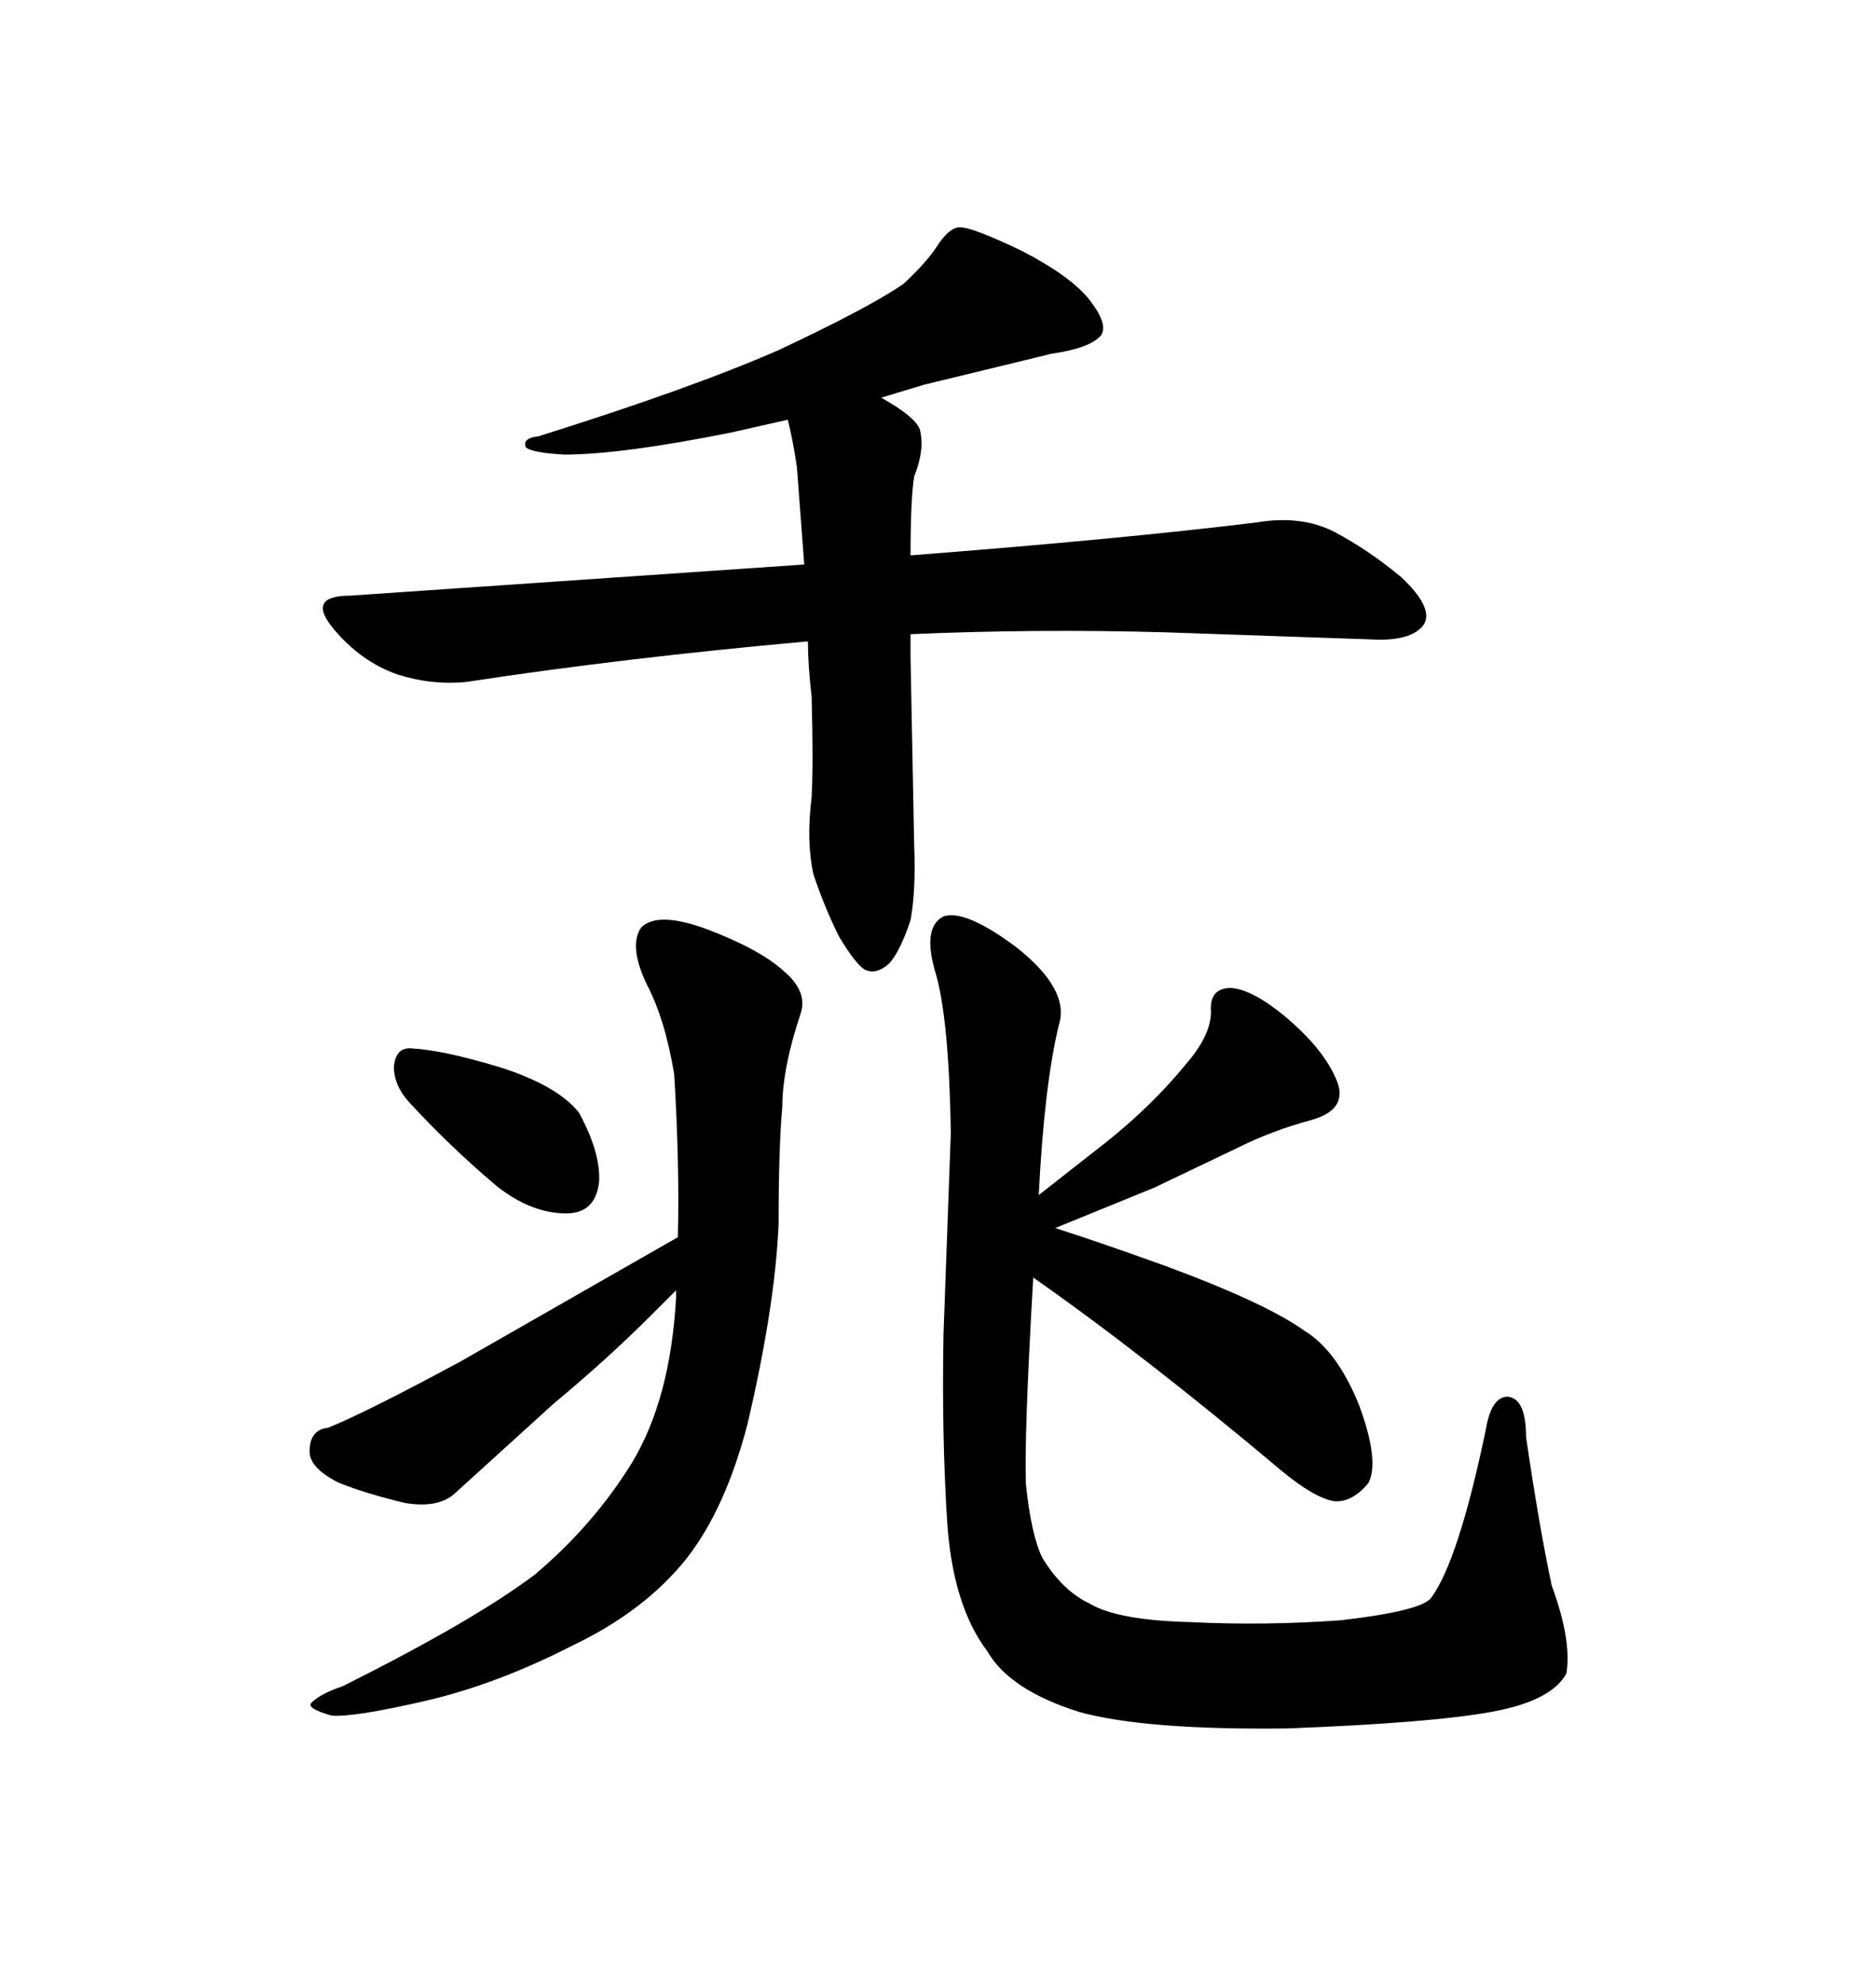 <svg xmlns="http://www.w3.org/2000/svg" xmlns:xlink="http://www.w3.org/1999/xlink" width="300" height="317.285"><path d="M65.33 176.07L65.33 176.07Q62.99 173.44 62.99 170.51L62.99 170.51Q63.28 167.29 65.92 167.58L65.92 167.58Q70.90 167.87 79.69 170.51L79.69 170.51Q89.06 173.44 92.58 177.83L92.58 177.83Q96.09 184.28 95.80 188.96L95.80 188.96Q95.21 193.95 90.53 193.95L90.53 193.95Q84.96 193.95 79.39 189.55L79.39 189.55Q71.78 183.11 65.33 176.07ZM73.54 217.68L108.40 197.75Q108.69 186.04 107.81 171.68L107.81 171.68Q106.35 162.89 103.42 157.32L103.42 157.32Q100.49 151.17 102.54 148.24L102.54 148.24Q105.18 145.61 113.09 148.54L113.09 148.54Q121.58 151.76 125.39 155.27L125.39 155.27Q129.20 158.50 128.03 162.01L128.03 162.01Q125.10 170.80 125.10 176.95L125.10 176.95Q124.51 183.40 124.51 195.70L124.51 195.70Q123.93 208.89 119.53 227.64L119.53 227.64Q116.02 241.11 109.86 249.02L109.86 249.02Q103.13 257.52 91.41 263.09L91.41 263.09Q79.39 269.24 67.97 271.88L67.97 271.88Q56.54 274.51 53.03 274.22L53.03 274.22Q48.93 273.05 49.80 272.17L49.80 272.17Q51.27 270.70 54.79 269.53L54.79 269.53Q75.88 258.98 85.55 251.66L85.55 251.66Q94.92 243.75 101.07 233.79L101.07 233.79Q107.23 223.54 108.11 207.42L108.11 207.42L108.11 206.25L104.00 210.35Q97.27 217.09 88.48 224.41L88.48 224.41L72.66 238.77Q70.02 241.11 64.75 240.23L64.75 240.23Q58.59 238.77 54.20 237.01L54.20 237.01Q49.51 234.67 49.51 232.03L49.51 232.03Q49.51 228.52 52.44 228.22L52.44 228.22Q58.30 225.88 73.54 217.68L73.54 217.68ZM172.56 273.63L172.56 273.63Q161.43 270.12 157.91 263.96L157.91 263.96Q152.34 256.64 151.46 243.16L151.46 243.16Q150.59 229.39 150.88 213.28L150.88 213.28L152.05 181.05Q151.76 163.18 149.71 155.86L149.71 155.86Q147.36 148.24 150.88 146.48L150.88 146.48Q154.39 145.31 162.60 151.46L162.60 151.46Q171.09 158.20 169.34 163.77L169.34 163.77Q166.99 173.44 166.11 191.02L166.11 191.02L176.95 182.52Q184.28 176.66 189.55 170.21L189.55 170.21Q193.65 165.53 193.65 161.72L193.65 161.72Q193.36 157.91 196.88 157.91L196.88 157.91Q200.39 158.20 205.66 162.60L205.66 162.60Q211.52 167.58 213.57 172.27L213.57 172.27Q215.92 177.25 209.77 179.00L209.77 179.00Q203.32 180.76 198.05 183.40L198.05 183.40L184.57 189.84L168.75 196.29Q176.07 198.63 186.62 202.44L186.62 202.44Q202.44 208.30 208.59 212.70L208.59 212.70Q213.87 215.92 217.38 224.71L217.38 224.71Q220.61 233.50 218.85 237.01L218.85 237.01Q216.21 240.23 213.28 239.94L213.28 239.94Q210.06 239.36 204.79 234.96L204.79 234.96Q182.81 216.50 165.23 204.20L165.23 204.20Q163.77 229.39 164.06 237.30L164.06 237.30Q164.94 245.51 166.70 249.02L166.70 249.02Q169.92 254.30 174.32 256.35L174.32 256.35Q178.71 258.98 190.43 259.28L190.43 259.28Q202.15 259.86 214.45 258.98L214.45 258.98Q227.05 257.52 228.81 255.47L228.81 255.47Q233.20 249.61 237.60 228.52L237.60 228.52Q238.48 223.24 241.11 223.24L241.11 223.24Q244.04 223.54 244.04 229.69L244.04 229.69Q246.09 243.75 248.14 253.42L248.14 253.42Q251.37 262.21 250.49 267.48L250.49 267.48Q248.14 271.88 238.48 273.63L238.48 273.63Q228.81 275.39 205.96 276.27L205.96 276.27Q183.11 276.56 172.56 273.63ZM128.61 90.23L127.44 74.71Q126.86 70.61 125.98 67.09L125.98 67.09L116.89 69.14Q99.32 72.66 90.23 72.66L90.23 72.66Q84.96 72.36 84.08 71.48L84.08 71.48Q83.50 70.02 86.13 69.73L86.13 69.73Q110.45 62.11 124.51 55.96L124.51 55.96Q138.87 49.22 144.43 45.41L144.43 45.41Q147.95 42.19 149.71 39.55L149.71 39.55Q151.76 36.33 153.52 36.33L153.52 36.33Q155.57 36.33 163.48 40.14L163.48 40.14Q171.39 44.24 174.32 48.05L174.32 48.05Q177.25 51.86 176.07 53.61L176.07 53.61Q174.32 55.66 168.16 56.54L168.16 56.54L147.66 61.52L140.92 63.57Q146.19 66.50 147.07 68.55L147.07 68.55Q147.95 71.78 146.19 76.17L146.19 76.17Q145.61 79.69 145.61 88.77L145.61 88.77Q179.59 86.13 200.98 83.50L200.98 83.50Q208.01 82.32 213.28 84.96L213.28 84.96Q218.85 87.89 224.12 92.29L224.12 92.29Q229.39 97.27 227.64 99.90L227.64 99.90Q225.88 102.25 220.61 102.25L220.61 102.25L186.33 101.07Q165.82 100.49 145.61 101.37L145.61 101.37L145.61 105.18L146.19 135.06Q146.48 142.38 145.61 147.07L145.61 147.07Q143.85 152.34 142.09 154.10L142.09 154.10Q140.04 155.86 138.28 154.98L138.28 154.98Q136.82 154.10 134.18 149.71L134.18 149.71Q131.84 145.02 130.08 139.75L130.08 139.75Q128.91 134.47 129.79 127.44L129.79 127.44Q130.08 121.88 129.79 111.33L129.79 111.33Q129.20 106.35 129.20 102.54L129.20 102.54L128.91 102.54Q99.61 105.18 74.71 108.98L74.71 108.98Q69.14 109.57 63.57 107.81L63.57 107.81Q57.71 105.76 53.32 100.49L53.32 100.49Q48.93 95.21 55.96 95.21L55.96 95.21L128.61 90.23Z"/></svg>